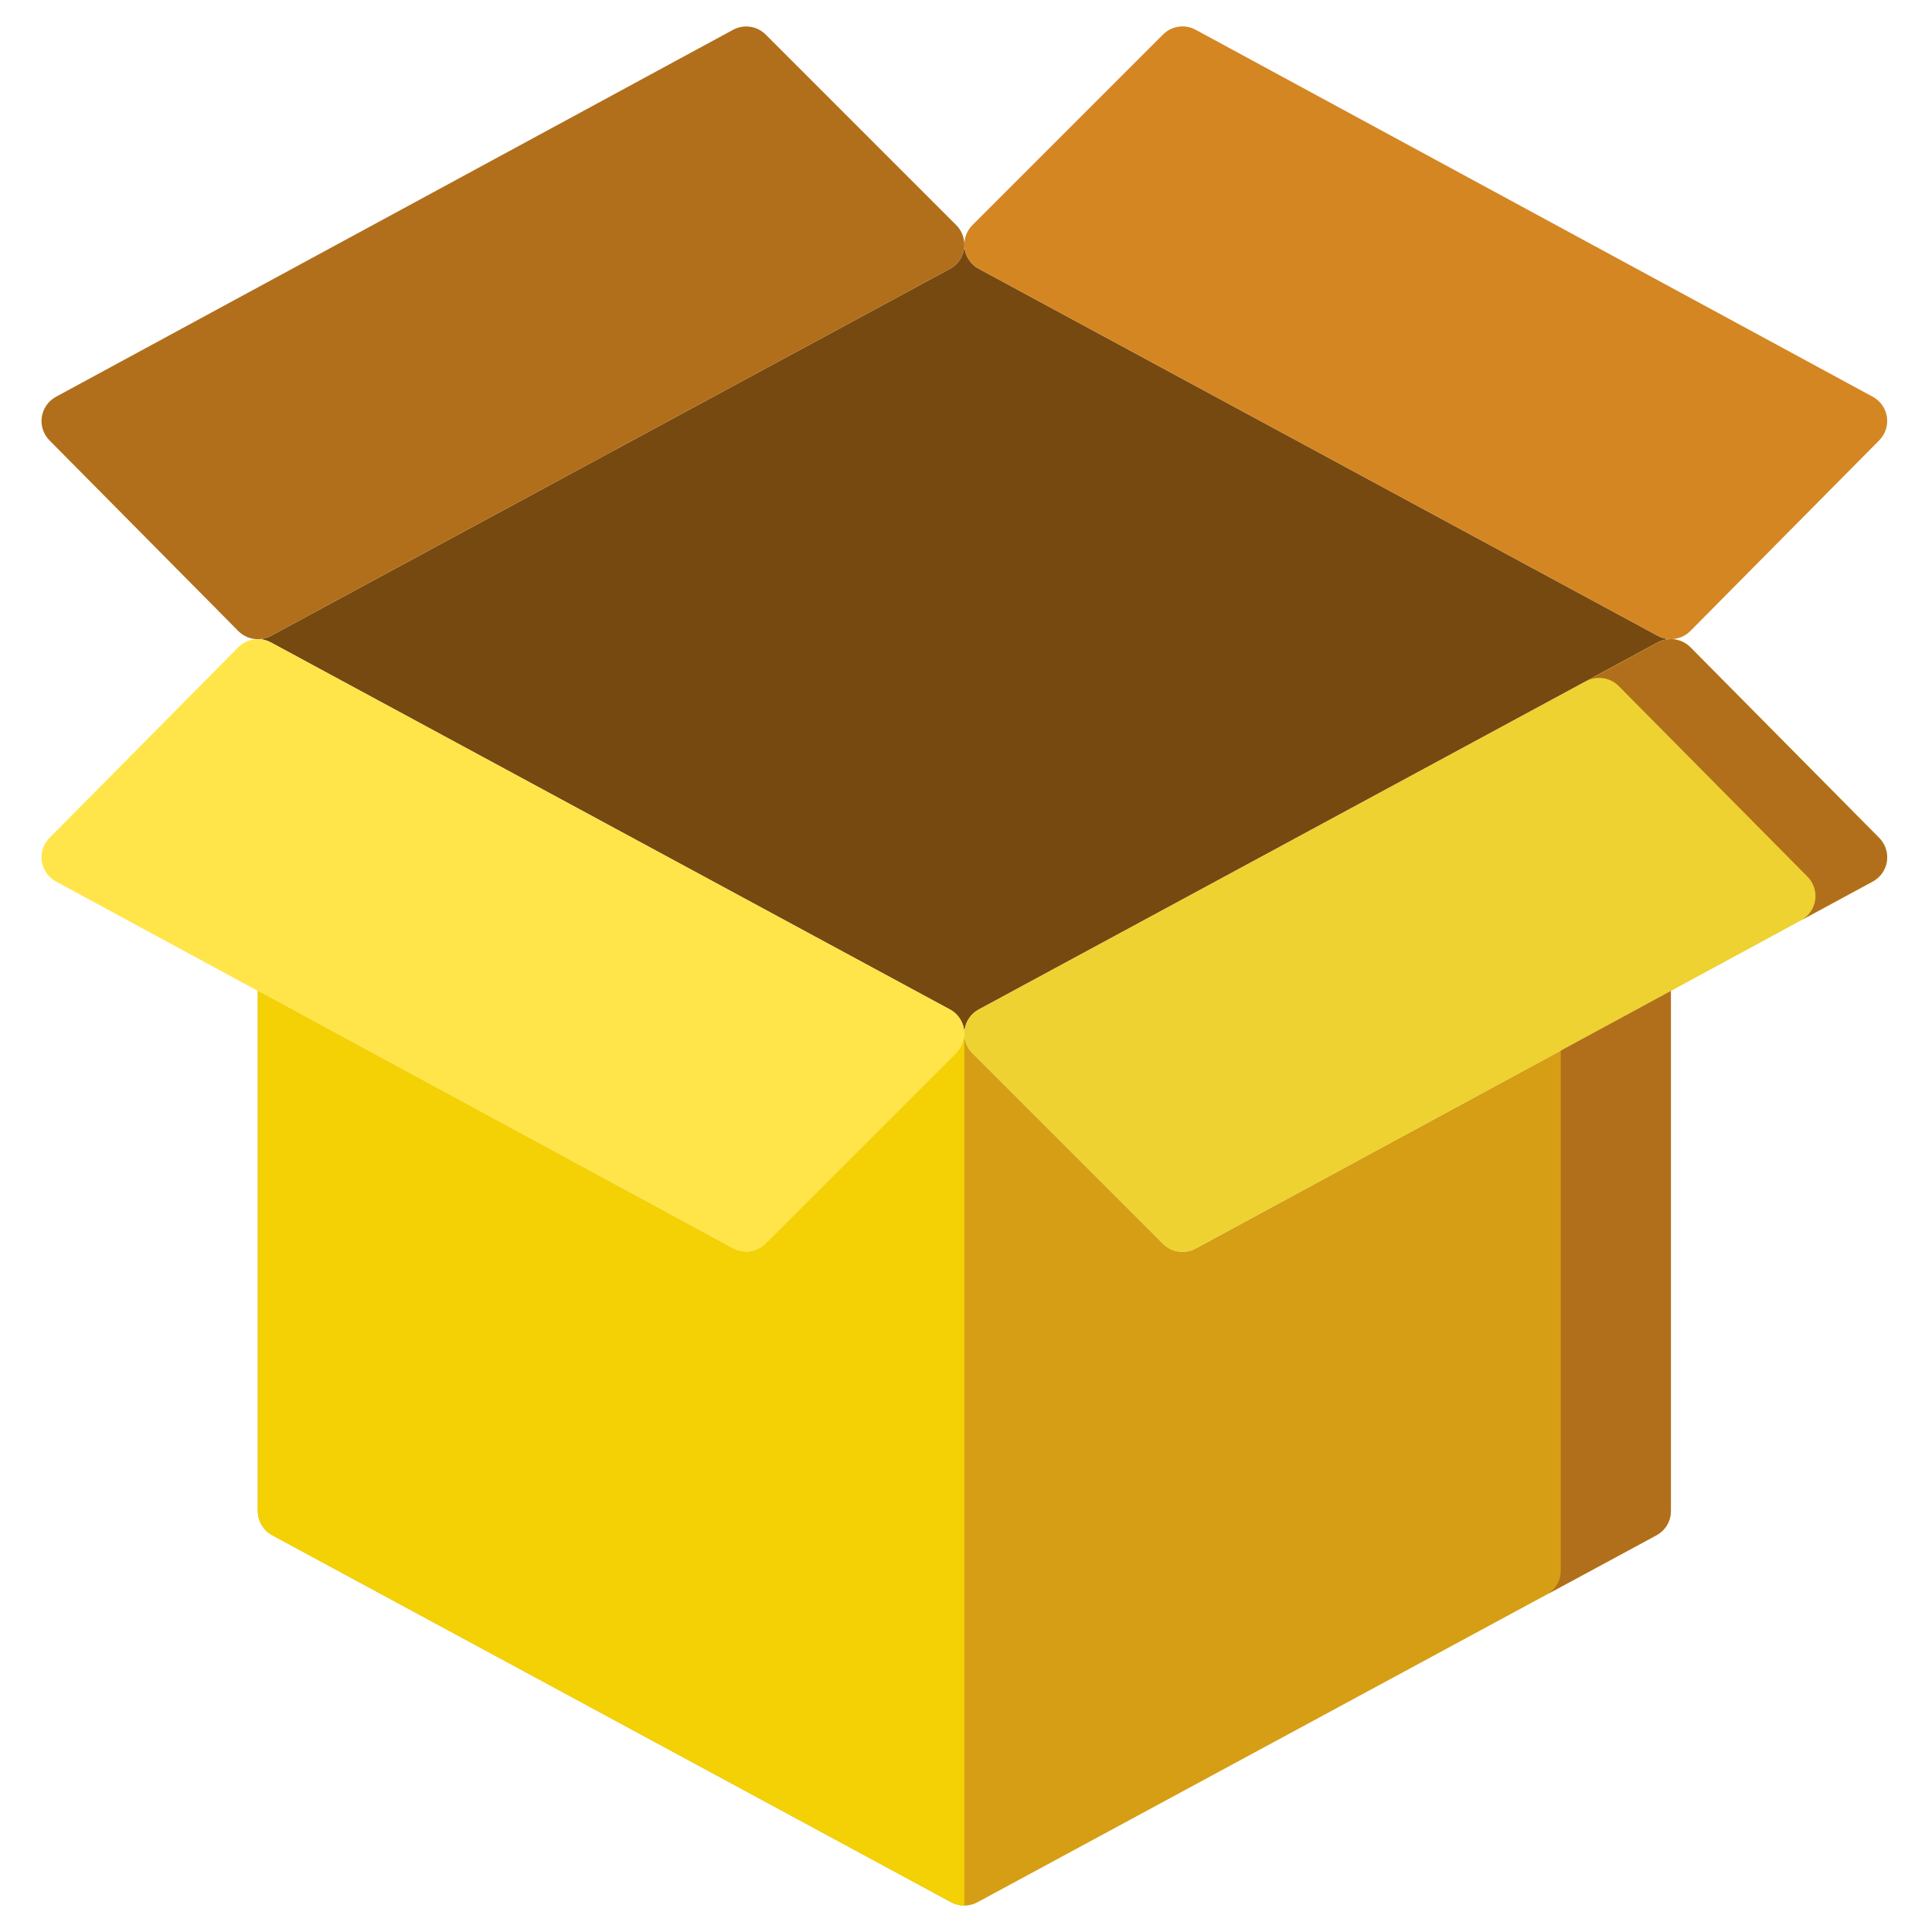 <svg xmlns="http://www.w3.org/2000/svg" width="512" height="512" viewBox="0 0 512 512" fill="none"><path d="M316.851 330.871C315.784 331.448 314.591 331.748 313.378 331.745C311.491 331.745 309.624 331.015 308.223 329.615L257.704 279.097C256.334 277.726 255.565 275.868 255.564 273.931C255.563 275.868 254.793 277.726 253.424 279.097L202.904 329.615C202.227 330.291 201.423 330.827 200.539 331.193C199.654 331.558 198.706 331.746 197.749 331.745C196.537 331.748 195.343 331.448 194.277 330.871L68.329 262.606V400.418C68.328 400.671 68.341 400.922 68.366 401.17C68.377 401.276 68.397 401.379 68.412 401.483C68.43 401.61 68.445 401.738 68.47 401.863C68.501 402.023 68.544 402.176 68.585 402.33C68.604 402.402 68.619 402.474 68.64 402.545C68.688 402.703 68.745 402.854 68.803 403.007C68.828 403.075 68.85 403.144 68.878 403.212C68.934 403.349 68.999 403.482 69.063 403.615C69.103 403.697 69.139 403.778 69.182 403.86C69.24 403.968 69.305 404.073 69.368 404.177C69.428 404.277 69.486 404.378 69.55 404.478C69.603 404.559 69.664 404.635 69.721 404.713C69.804 404.829 69.885 404.943 69.975 405.053C70.024 405.115 70.08 405.171 70.131 405.23C70.234 405.35 70.338 405.468 70.448 405.58C70.507 405.639 70.569 405.691 70.629 405.747C70.74 405.852 70.849 405.956 70.967 406.053C71.081 406.149 71.201 406.233 71.32 406.321C71.39 406.372 71.455 406.427 71.527 406.476C71.736 406.617 71.953 406.748 72.177 406.869L252.094 504.121C253.16 504.697 254.352 504.999 255.563 504.999C256.775 504.999 257.967 504.697 259.032 504.121L438.95 406.869C439.173 406.748 439.39 406.616 439.6 406.476C439.671 406.427 439.738 406.372 439.807 406.321C439.926 406.233 440.047 406.148 440.16 406.053C440.277 405.956 440.386 405.852 440.497 405.747C440.557 405.691 440.62 405.639 440.677 405.58C440.788 405.468 440.891 405.35 440.994 405.23C441.046 405.171 441.101 405.115 441.151 405.053C441.24 404.944 441.322 404.83 441.405 404.713C441.462 404.635 441.522 404.559 441.576 404.478C441.64 404.378 441.698 404.278 441.758 404.177C441.821 404.072 441.886 403.968 441.944 403.86C441.986 403.778 442.022 403.697 442.062 403.615C442.126 403.482 442.192 403.349 442.248 403.212C442.276 403.144 442.298 403.075 442.323 403.007C442.382 402.855 442.436 402.701 442.485 402.545C442.507 402.475 442.521 402.402 442.541 402.33C442.582 402.176 442.624 402.023 442.656 401.863C442.681 401.738 442.695 401.61 442.714 401.483C442.729 401.379 442.75 401.276 442.76 401.17C442.785 400.921 442.798 400.67 442.797 400.418V262.606L316.851 330.871Z" fill="#D69E14"></path><path d="M251.741 71.239C252.897 70.615 253.863 69.69 254.536 68.561C255.209 67.433 255.564 66.143 255.564 64.829C255.567 66.141 255.923 67.428 256.596 68.554C257.269 69.68 258.233 70.605 259.386 71.229L439.327 168.494C440.426 169.089 441.613 169.37 442.799 169.37C441.613 169.37 440.426 169.663 439.327 170.255L259.386 267.52C258.23 268.144 257.264 269.07 256.591 270.198C255.918 271.327 255.563 272.616 255.564 273.93C255.564 272.616 255.209 271.327 254.536 270.198C253.863 269.07 252.897 268.144 251.741 267.52L71.8 170.255C70.866 169.751 69.835 169.453 68.775 169.38C69.835 169.307 70.866 169.009 71.8 168.504L251.741 71.239Z" fill="#764910"></path><path d="M500.05 110.497C500.215 111.618 500.116 112.763 499.762 113.84C499.407 114.917 498.807 115.897 498.008 116.701L447.974 167.213C447.298 167.898 446.492 168.441 445.604 168.812C444.715 169.182 443.762 169.372 442.8 169.371C441.613 169.371 440.427 169.09 439.327 168.496L259.387 71.231C258.233 70.606 257.269 69.682 256.596 68.556C255.924 67.429 255.567 66.142 255.564 64.831V64.811C255.564 62.896 256.323 61.026 257.704 59.657L308.224 9.136C309.334 8.025 310.774 7.302 312.329 7.076C313.884 6.85 315.47 7.133 316.851 7.883L496.306 105.148C497.303 105.687 498.161 106.451 498.811 107.379C499.461 108.308 499.885 109.375 500.05 110.497Z" fill="#D48623"></path><path d="M498.008 222.05C498.807 222.855 499.407 223.835 499.762 224.912C500.116 225.989 500.215 227.134 500.05 228.256C499.882 229.377 499.457 230.443 498.807 231.372C498.157 232.3 497.301 233.065 496.306 233.606L316.851 330.871C315.785 331.448 314.591 331.748 313.379 331.745C311.492 331.745 309.624 331.015 308.224 329.616L257.704 279.097C256.335 277.726 255.565 275.869 255.564 273.931C255.564 272.617 255.919 271.328 256.592 270.2C257.265 269.071 258.231 268.146 259.387 267.522L439.327 170.256C440.393 169.677 441.587 169.373 442.8 169.371C444.697 169.371 446.574 170.12 447.974 171.531L498.008 222.05Z" fill="#EDD231"></path><path d="M498.007 222.051L447.974 171.532C447.296 170.849 446.491 170.306 445.602 169.935C444.714 169.565 443.762 169.373 442.799 169.372C441.613 169.372 440.426 169.665 439.327 170.257L420.329 180.532C421.395 179.953 422.589 179.649 423.802 179.647C425.698 179.647 427.575 180.396 428.976 181.807L479.009 232.326C479.809 233.131 480.409 234.111 480.764 235.188C481.118 236.265 481.217 237.41 481.052 238.533C480.884 239.653 480.458 240.719 479.808 241.648C479.159 242.576 478.302 243.341 477.307 243.882L496.305 233.607C497.3 233.066 498.157 232.301 498.806 231.373C499.456 230.444 499.882 229.378 500.05 228.257C500.215 227.135 500.116 225.99 499.761 224.913C499.407 223.836 498.806 222.856 498.007 222.051ZM255.564 64.812V64.831C255.564 66.145 255.209 67.435 254.536 68.563C253.863 69.692 252.897 70.617 251.741 71.241L71.8 168.506C70.837 169.023 69.806 169.314 68.775 169.382C68.568 169.372 68.36 169.372 68.153 169.382C66.271 169.342 64.478 168.572 63.154 167.233L13.12 116.712C12.321 115.907 11.72 114.928 11.366 113.851C11.011 112.774 10.913 111.629 11.078 110.507C11.245 109.387 11.671 108.32 12.321 107.392C12.97 106.464 13.827 105.699 14.822 105.158L194.277 7.892C195.658 7.145 197.244 6.863 198.798 7.089C200.353 7.314 201.793 8.036 202.904 9.146L253.424 59.666C254.787 61.033 255.556 62.882 255.564 64.812Z" fill="#B16F1C"></path><path d="M255.486 272.88C255.534 273.231 255.564 273.581 255.564 273.93C255.563 275.868 254.793 277.726 253.424 279.096L202.904 329.615C202.227 330.291 201.423 330.827 200.538 331.192C199.654 331.557 198.706 331.745 197.749 331.744C196.537 331.747 195.343 331.447 194.277 330.87L14.822 233.605C13.827 233.064 12.971 232.299 12.321 231.371C11.671 230.442 11.246 229.376 11.078 228.256C10.913 227.133 11.011 225.988 11.366 224.911C11.72 223.834 12.321 222.854 13.12 222.049L63.154 171.53C64.478 170.192 66.271 169.421 68.153 169.38C68.211 169.39 68.27 169.39 68.328 169.39C68.474 169.39 68.62 169.39 68.775 169.38C69.806 169.448 70.837 169.741 71.8 170.255L251.741 267.521C252.74 268.06 253.599 268.826 254.249 269.756C254.899 270.687 255.323 271.757 255.486 272.88Z" fill="#FFE549"></path><path d="M68.775 169.38C68.62 169.39 68.474 169.39 68.328 169.39C68.27 169.39 68.211 169.39 68.153 169.38C68.357 169.371 68.571 169.371 68.775 169.38Z" fill="#E2AE83"></path><path d="M440.692 263.748C440.597 263.931 440.499 263.999 440.399 263.908H440.398L413.617 278.424V416.224C413.617 416.477 413.605 416.728 413.58 416.976C413.569 417.082 413.549 417.185 413.534 417.289C413.516 417.417 413.501 417.544 413.476 417.67C413.445 417.829 413.402 417.983 413.361 418.137C413.341 418.209 413.327 418.281 413.305 418.352C413.258 418.509 413.2 418.661 413.143 418.814C413.118 418.882 413.096 418.951 413.068 419.019C413.012 419.156 412.947 419.288 412.882 419.421C412.843 419.503 412.806 419.585 412.764 419.667C412.705 419.775 412.641 419.88 412.578 419.984C412.519 420.085 412.46 420.185 412.396 420.284C412.342 420.366 412.282 420.442 412.225 420.52C412.144 420.636 412.059 420.749 411.971 420.86C411.921 420.921 411.866 420.978 411.814 421.037C411.71 421.157 411.608 421.274 411.497 421.386C411.439 421.446 411.377 421.498 411.317 421.554C411.206 421.658 411.098 421.763 410.98 421.859C410.866 421.954 410.745 422.04 410.627 422.126C410.557 422.178 410.492 422.232 410.42 422.282C410.372 422.313 410.32 422.34 410.273 422.372L438.952 406.868C439.176 406.747 439.393 406.616 439.602 406.475C439.674 406.426 439.74 406.371 439.809 406.32C439.929 406.232 440.049 406.147 440.162 406.052C440.28 405.955 440.389 405.851 440.5 405.746C440.559 405.691 440.622 405.638 440.68 405.579C440.791 405.467 440.894 405.349 440.997 405.229C441.048 405.17 441.104 405.114 441.153 405.052C441.243 404.943 441.325 404.829 441.407 404.712C441.465 404.634 441.525 404.558 441.579 404.477C441.643 404.377 441.7 404.277 441.76 404.176C441.824 404.071 441.889 403.967 441.946 403.859C441.989 403.777 442.025 403.696 442.065 403.614C442.129 403.481 442.194 403.348 442.251 403.211C442.279 403.143 442.3 403.074 442.325 403.006C442.385 402.854 442.439 402.7 442.488 402.544C442.509 402.474 442.524 402.401 442.543 402.329C442.584 402.175 442.627 402.022 442.658 401.862C442.683 401.737 442.698 401.609 442.717 401.482C442.731 401.378 442.752 401.275 442.762 401.169C442.788 400.92 442.8 400.669 442.799 400.417V262.606L440.692 263.748Z" fill="#B16F1C"></path><path d="M253.424 279.097L202.904 329.615C202.227 330.291 201.423 330.827 200.539 331.193C199.654 331.558 198.706 331.746 197.749 331.745C196.537 331.748 195.343 331.448 194.277 330.871L68.329 262.606V400.418C68.328 400.671 68.341 400.922 68.366 401.17C68.377 401.276 68.397 401.379 68.412 401.483C68.43 401.61 68.445 401.738 68.47 401.863C68.501 402.023 68.544 402.176 68.585 402.33C68.604 402.402 68.619 402.474 68.64 402.545C68.688 402.703 68.745 402.854 68.803 403.007C68.828 403.075 68.85 403.144 68.878 403.212C68.934 403.349 68.999 403.482 69.063 403.615C69.103 403.697 69.139 403.778 69.182 403.86C69.24 403.968 69.305 404.073 69.368 404.177C69.428 404.277 69.486 404.378 69.55 404.478C69.603 404.559 69.664 404.635 69.721 404.713C69.804 404.829 69.885 404.943 69.975 405.053C70.024 405.115 70.08 405.171 70.131 405.23C70.234 405.35 70.338 405.468 70.448 405.58C70.507 405.639 70.569 405.691 70.629 405.747C70.74 405.852 70.849 405.956 70.967 406.053C71.081 406.149 71.201 406.233 71.32 406.321C71.39 406.372 71.455 406.427 71.527 406.476C71.736 406.617 71.953 406.748 72.177 406.869L252.094 504.121C253.16 504.697 254.352 504.999 255.564 504.998V273.931C255.563 275.868 254.793 277.726 253.424 279.097Z" fill="#F4D104"></path></svg>